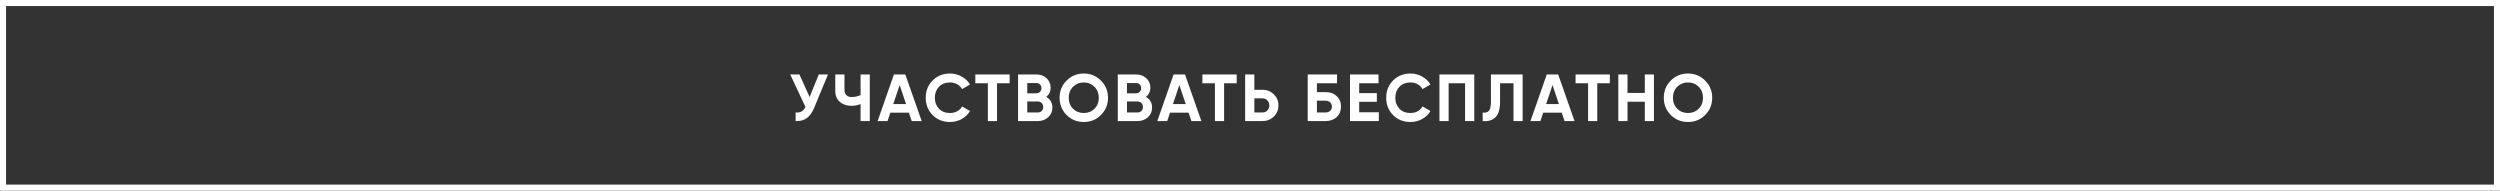 <?xml version="1.0" encoding="UTF-8"?> <svg xmlns="http://www.w3.org/2000/svg" width="826" height="63" viewBox="0 0 826 63" fill="none"><rect x="0" y="0" width="826" height="63" fill="#333333" stroke="none"/> <rect x="1" y="1" width="824" height="61" stroke="white" stroke-width="2"></rect> <path d="M267.493 32.036L270.529 24.6H273.565L268.945 35.754C267.713 38.746 265.689 40.161 262.873 40V37.162C263.68 37.235 264.332 37.125 264.831 36.832C265.344 36.539 265.777 36.047 266.129 35.358L261.091 24.6H264.127L267.493 32.036ZM284.336 31.42V24.6H287.372V40H284.336V34.368C283.398 34.764 282.393 34.962 281.322 34.962C279.782 34.962 278.499 34.529 277.472 33.664C276.475 32.784 275.976 31.596 275.976 30.1V24.6H279.012V29.704C279.012 30.437 279.225 31.017 279.65 31.442C280.09 31.853 280.67 32.058 281.388 32.058C282.43 32.058 283.412 31.845 284.336 31.42ZM304.528 40H301.228L300.304 37.228H294.166L293.242 40H289.964L295.354 24.6H299.116L304.528 40ZM297.246 28.098L295.134 34.39H299.358L297.246 28.098ZM313.869 40.308C311.566 40.308 309.652 39.538 308.127 37.998C306.616 36.473 305.861 34.573 305.861 32.3C305.861 30.012 306.616 28.113 308.127 26.602C309.652 25.062 311.566 24.292 313.869 24.292C315.262 24.292 316.546 24.622 317.719 25.282C318.907 25.927 319.831 26.807 320.491 27.922L317.873 29.44C317.492 28.751 316.949 28.215 316.245 27.834C315.541 27.438 314.749 27.24 313.869 27.24C312.373 27.24 311.163 27.709 310.239 28.648C309.33 29.601 308.875 30.819 308.875 32.3C308.875 33.767 309.33 34.977 310.239 35.93C311.163 36.869 312.373 37.338 313.869 37.338C314.749 37.338 315.541 37.147 316.245 36.766C316.964 36.37 317.506 35.835 317.873 35.16L320.491 36.678C319.831 37.793 318.907 38.68 317.719 39.34C316.546 39.985 315.262 40.308 313.869 40.308ZM322.248 24.6H333.578V27.504H329.42V40H326.384V27.504H322.248V24.6ZM345.678 32.014C347.028 32.791 347.702 33.965 347.702 35.534C347.702 36.839 347.24 37.91 346.316 38.746C345.392 39.582 344.256 40 342.906 40H336.372V24.6H342.444C343.75 24.6 344.857 25.011 345.766 25.832C346.676 26.653 347.13 27.687 347.13 28.934C347.13 30.21 346.646 31.237 345.678 32.014ZM342.444 27.438H339.408V30.826H342.444C342.914 30.826 343.302 30.665 343.61 30.342C343.933 30.019 344.094 29.616 344.094 29.132C344.094 28.648 343.94 28.245 343.632 27.922C343.324 27.599 342.928 27.438 342.444 27.438ZM339.408 37.162H342.906C343.42 37.162 343.845 36.993 344.182 36.656C344.52 36.304 344.688 35.864 344.688 35.336C344.688 34.823 344.52 34.397 344.182 34.06C343.845 33.708 343.42 33.532 342.906 33.532H339.408V37.162ZM363.751 37.998C362.196 39.538 360.304 40.308 358.075 40.308C355.845 40.308 353.953 39.538 352.399 37.998C350.859 36.429 350.089 34.529 350.089 32.3C350.089 30.056 350.859 28.164 352.399 26.624C353.953 25.069 355.845 24.292 358.075 24.292C360.304 24.292 362.196 25.069 363.751 26.624C365.305 28.164 366.083 30.056 366.083 32.3C366.083 34.544 365.305 36.443 363.751 37.998ZM354.533 35.93C355.471 36.869 356.652 37.338 358.075 37.338C359.497 37.338 360.678 36.869 361.617 35.93C362.57 34.977 363.047 33.767 363.047 32.3C363.047 30.833 362.57 29.623 361.617 28.67C360.663 27.717 359.483 27.24 358.075 27.24C356.667 27.24 355.486 27.717 354.533 28.67C353.579 29.623 353.103 30.833 353.103 32.3C353.103 33.767 353.579 34.977 354.533 35.93ZM378.623 32.014C379.972 32.791 380.647 33.965 380.647 35.534C380.647 36.839 380.185 37.91 379.261 38.746C378.337 39.582 377.2 40 375.851 40H369.317V24.6H375.389C376.694 24.6 377.801 25.011 378.711 25.832C379.62 26.653 380.075 27.687 380.075 28.934C380.075 30.21 379.591 31.237 378.623 32.014ZM375.389 27.438H372.353V30.826H375.389C375.858 30.826 376.247 30.665 376.555 30.342C376.877 30.019 377.039 29.616 377.039 29.132C377.039 28.648 376.885 28.245 376.577 27.922C376.269 27.599 375.873 27.438 375.389 27.438ZM372.353 37.162H375.851C376.364 37.162 376.789 36.993 377.127 36.656C377.464 36.304 377.633 35.864 377.633 35.336C377.633 34.823 377.464 34.397 377.127 34.06C376.789 33.708 376.364 33.532 375.851 33.532H372.353V37.162ZM396.937 40H393.637L392.713 37.228H386.575L385.651 40H382.373L387.763 24.6H391.525L396.937 40ZM389.655 28.098L387.543 34.39H391.767L389.655 28.098ZM397.271 24.6H408.601V27.504H404.443V40H401.407V27.504H397.271V24.6ZM414.432 29.66H417.138C418.604 29.66 419.851 30.159 420.878 31.156C421.89 32.153 422.396 33.378 422.396 34.83C422.396 36.282 421.89 37.507 420.878 38.504C419.851 39.501 418.604 40 417.138 40H411.396V24.6H414.432V29.66ZM414.432 37.162H417.138C417.783 37.162 418.318 36.942 418.744 36.502C419.169 36.062 419.382 35.505 419.382 34.83C419.382 34.17 419.169 33.62 418.744 33.18C418.318 32.725 417.783 32.498 417.138 32.498H414.432V37.162ZM435.108 30.43H437.968C439.479 30.43 440.704 30.877 441.642 31.772C442.596 32.652 443.072 33.796 443.072 35.204C443.072 36.612 442.596 37.771 441.642 38.68C440.704 39.56 439.479 40 437.968 40H432.072V24.6H441.752V27.504H435.108V30.43ZM435.108 37.162H437.968C438.584 37.162 439.083 36.986 439.464 36.634C439.86 36.282 440.058 35.805 440.058 35.204C440.058 34.603 439.86 34.133 439.464 33.796C439.083 33.444 438.584 33.268 437.968 33.268H435.108V37.162ZM449.078 33.642V37.096H455.568V40H446.042V24.6H455.458V27.504H449.078V30.782H454.908V33.642H449.078ZM466.004 40.308C463.701 40.308 461.787 39.538 460.262 37.998C458.751 36.473 457.996 34.573 457.996 32.3C457.996 30.012 458.751 28.113 460.262 26.602C461.787 25.062 463.701 24.292 466.004 24.292C467.397 24.292 468.681 24.622 469.854 25.282C471.042 25.927 471.966 26.807 472.626 27.922L470.008 29.44C469.627 28.751 469.084 28.215 468.38 27.834C467.676 27.438 466.884 27.24 466.004 27.24C464.508 27.24 463.298 27.709 462.374 28.648C461.465 29.601 461.01 30.819 461.01 32.3C461.01 33.767 461.465 34.977 462.374 35.93C463.298 36.869 464.508 37.338 466.004 37.338C466.884 37.338 467.676 37.147 468.38 36.766C469.099 36.37 469.641 35.835 470.008 35.16L472.626 36.678C471.966 37.793 471.042 38.68 469.854 39.34C468.681 39.985 467.397 40.308 466.004 40.308ZM475.591 24.6H487.097V40H484.061V27.504H478.627V40H475.591V24.6ZM489.876 40V37.184C490.815 37.316 491.504 37.125 491.944 36.612C492.384 36.084 492.604 35.116 492.604 33.708V24.6H503.076V40H500.062V27.504H495.618V33.62C495.618 36.275 495.01 38.071 493.792 39.01C492.751 39.831 491.446 40.161 489.876 40ZM520.231 40H516.931L516.007 37.228H509.869L508.945 40H505.667L511.057 24.6H514.819L520.231 40ZM512.949 28.098L510.837 34.39H515.061L512.949 28.098ZM520.565 24.6H531.895V27.504H527.737V40H524.701V27.504H520.565V24.6ZM543.446 30.716V24.6H546.46V40H543.446V33.62H537.726V40H534.69V24.6H537.726V30.716H543.446ZM563.379 37.998C561.825 39.538 559.933 40.308 557.703 40.308C555.474 40.308 553.582 39.538 552.027 37.998C550.487 36.429 549.717 34.529 549.717 32.3C549.717 30.056 550.487 28.164 552.027 26.624C553.582 25.069 555.474 24.292 557.703 24.292C559.933 24.292 561.825 25.069 563.379 26.624C564.934 28.164 565.711 30.056 565.711 32.3C565.711 34.544 564.934 36.443 563.379 37.998ZM554.161 35.93C555.1 36.869 556.281 37.338 557.703 37.338C559.126 37.338 560.307 36.869 561.245 35.93C562.199 34.977 562.675 33.767 562.675 32.3C562.675 30.833 562.199 29.623 561.245 28.67C560.292 27.717 559.111 27.24 557.703 27.24C556.295 27.24 555.115 27.717 554.161 28.67C553.208 29.623 552.731 30.833 552.731 32.3C552.731 33.767 553.208 34.977 554.161 35.93Z" fill="white"></path> </svg> 